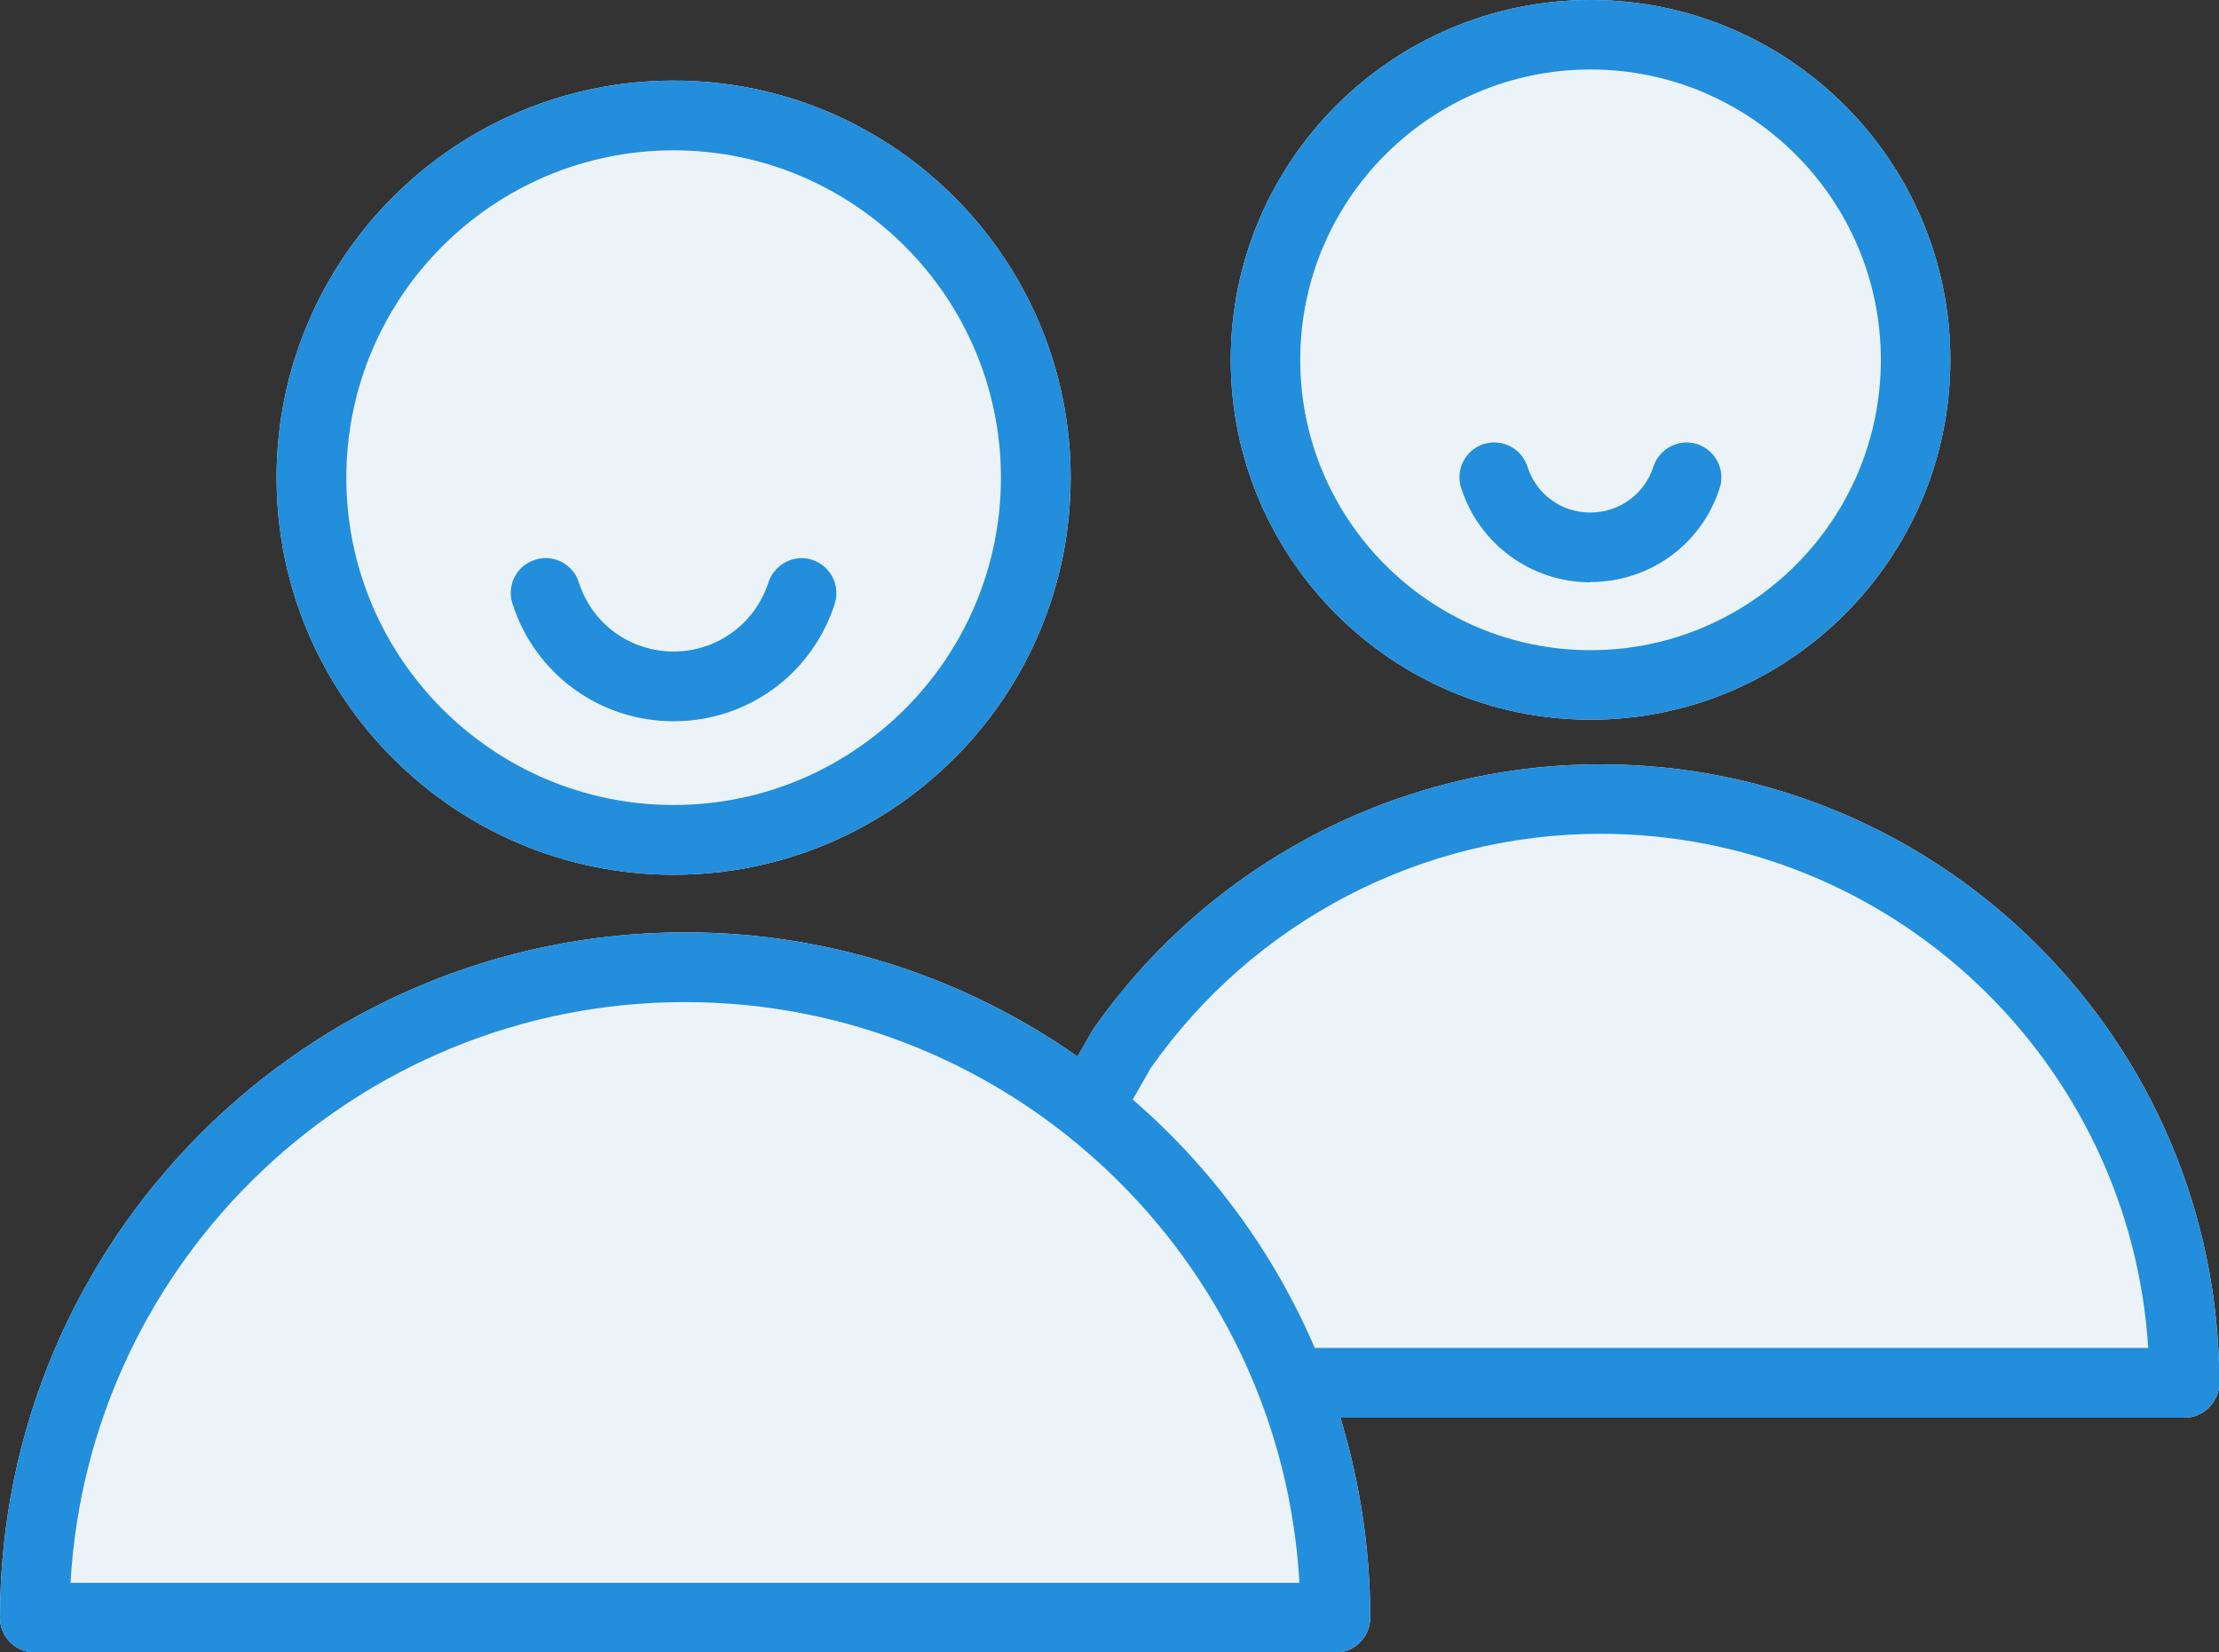 <?xml version="1.0" encoding="UTF-8"?><svg id="_レイヤー_2" xmlns="http://www.w3.org/2000/svg" viewBox="0 0 84 62.54"><rect x="0" y="0" width="84" height="62.54" fill="#333333" stroke="none"/><defs><style>.cls-1{fill:#228edc;}.cls-1,.cls-2{stroke-width:0px;}.cls-2{fill:#ecf3f8;}</style></defs><g id="_デザイン"><path class="cls-2" d="M25.5,33.11c8.29,0,15.03-6.74,15.03-15.03s-6.74-15.03-15.03-15.03-15.03,6.74-15.03,15.03,6.74,15.03,15.03,15.03Z"/><path class="cls-2" d="M60.59,28.93c-7.65,0-14.84,3.76-19.22,10.05-.02.03-.04.06-.06.1l-.52.91c-4.21-2.95-9.33-4.7-14.85-4.7C11.63,35.29,0,46.93,0,61.23c0,.73.59,1.32,1.32,1.32h49.23c.73,0,1.32-.59,1.32-1.32,0-2.63-.4-5.17-1.13-7.57h31.95c.73,0,1.32-.59,1.32-1.32,0-12.91-10.5-23.41-23.41-23.41Z"/><path class="cls-2" d="M60.21,27.24c7.51,0,13.62-6.11,13.62-13.62S67.72,0,60.21,0s-13.62,6.11-13.62,13.62,6.11,13.62,13.62,13.62Z"/><path class="cls-1" d="M25.5,33.11c8.29,0,15.03-6.74,15.03-15.03s-6.74-15.03-15.03-15.03-15.03,6.74-15.03,15.03,6.74,15.03,15.03,15.03ZM25.5,5.69c6.83,0,12.39,5.56,12.39,12.39s-5.56,12.39-12.39,12.39-12.39-5.56-12.39-12.39,5.56-12.39,12.39-12.39Z"/><path class="cls-1" d="M25.5,27.3c2.8,0,5.25-1.79,6.1-4.45.22-.69-.16-1.43-.85-1.66-.69-.22-1.43.16-1.66.85-.5,1.56-1.94,2.62-3.59,2.62s-3.09-1.05-3.59-2.62c-.22-.69-.96-1.08-1.66-.85-.69.22-1.08.96-.85,1.66.85,2.66,3.3,4.45,6.1,4.45Z"/><path class="cls-1" d="M60.59,28.93c-7.65,0-14.84,3.76-19.22,10.05-.02.03-.04.06-.06.1l-.52.91c-4.21-2.95-9.33-4.7-14.85-4.7C11.63,35.29,0,46.93,0,61.23c0,.73.59,1.32,1.32,1.32h49.23c.73,0,1.32-.59,1.32-1.32,0-2.63-.4-5.17-1.13-7.57h31.95c.73,0,1.32-.59,1.32-1.32,0-12.91-10.5-23.41-23.41-23.41ZM2.67,59.91c.69-12.24,10.86-21.98,23.26-21.98s22.57,9.75,23.26,21.98H2.67ZM49.77,51.02c-1.56-3.64-3.93-6.84-6.89-9.4l.68-1.19c3.9-5.56,10.26-8.87,17.03-8.87,11.01,0,20.05,8.61,20.73,19.46h-31.56Z"/><path class="cls-1" d="M60.21,27.24c7.51,0,13.62-6.11,13.62-13.62S67.72,0,60.21,0s-13.62,6.11-13.62,13.62,6.11,13.62,13.62,13.62ZM60.21,2.63c6.06,0,10.99,4.93,10.99,10.99s-4.93,10.99-10.99,10.99-10.99-4.93-10.99-10.99c0-6.06,4.93-10.99,10.99-10.99Z"/><path class="cls-1" d="M60.21,22.03c2.24,0,4.21-1.43,4.89-3.56.22-.69-.16-1.43-.85-1.66-.69-.22-1.43.16-1.66.85-.33,1.04-1.29,1.74-2.39,1.74s-2.05-.7-2.38-1.74c-.22-.69-.96-1.07-1.66-.85-.69.22-1.07.96-.85,1.66.69,2.13,2.65,3.57,4.89,3.57Z"/></g></svg>